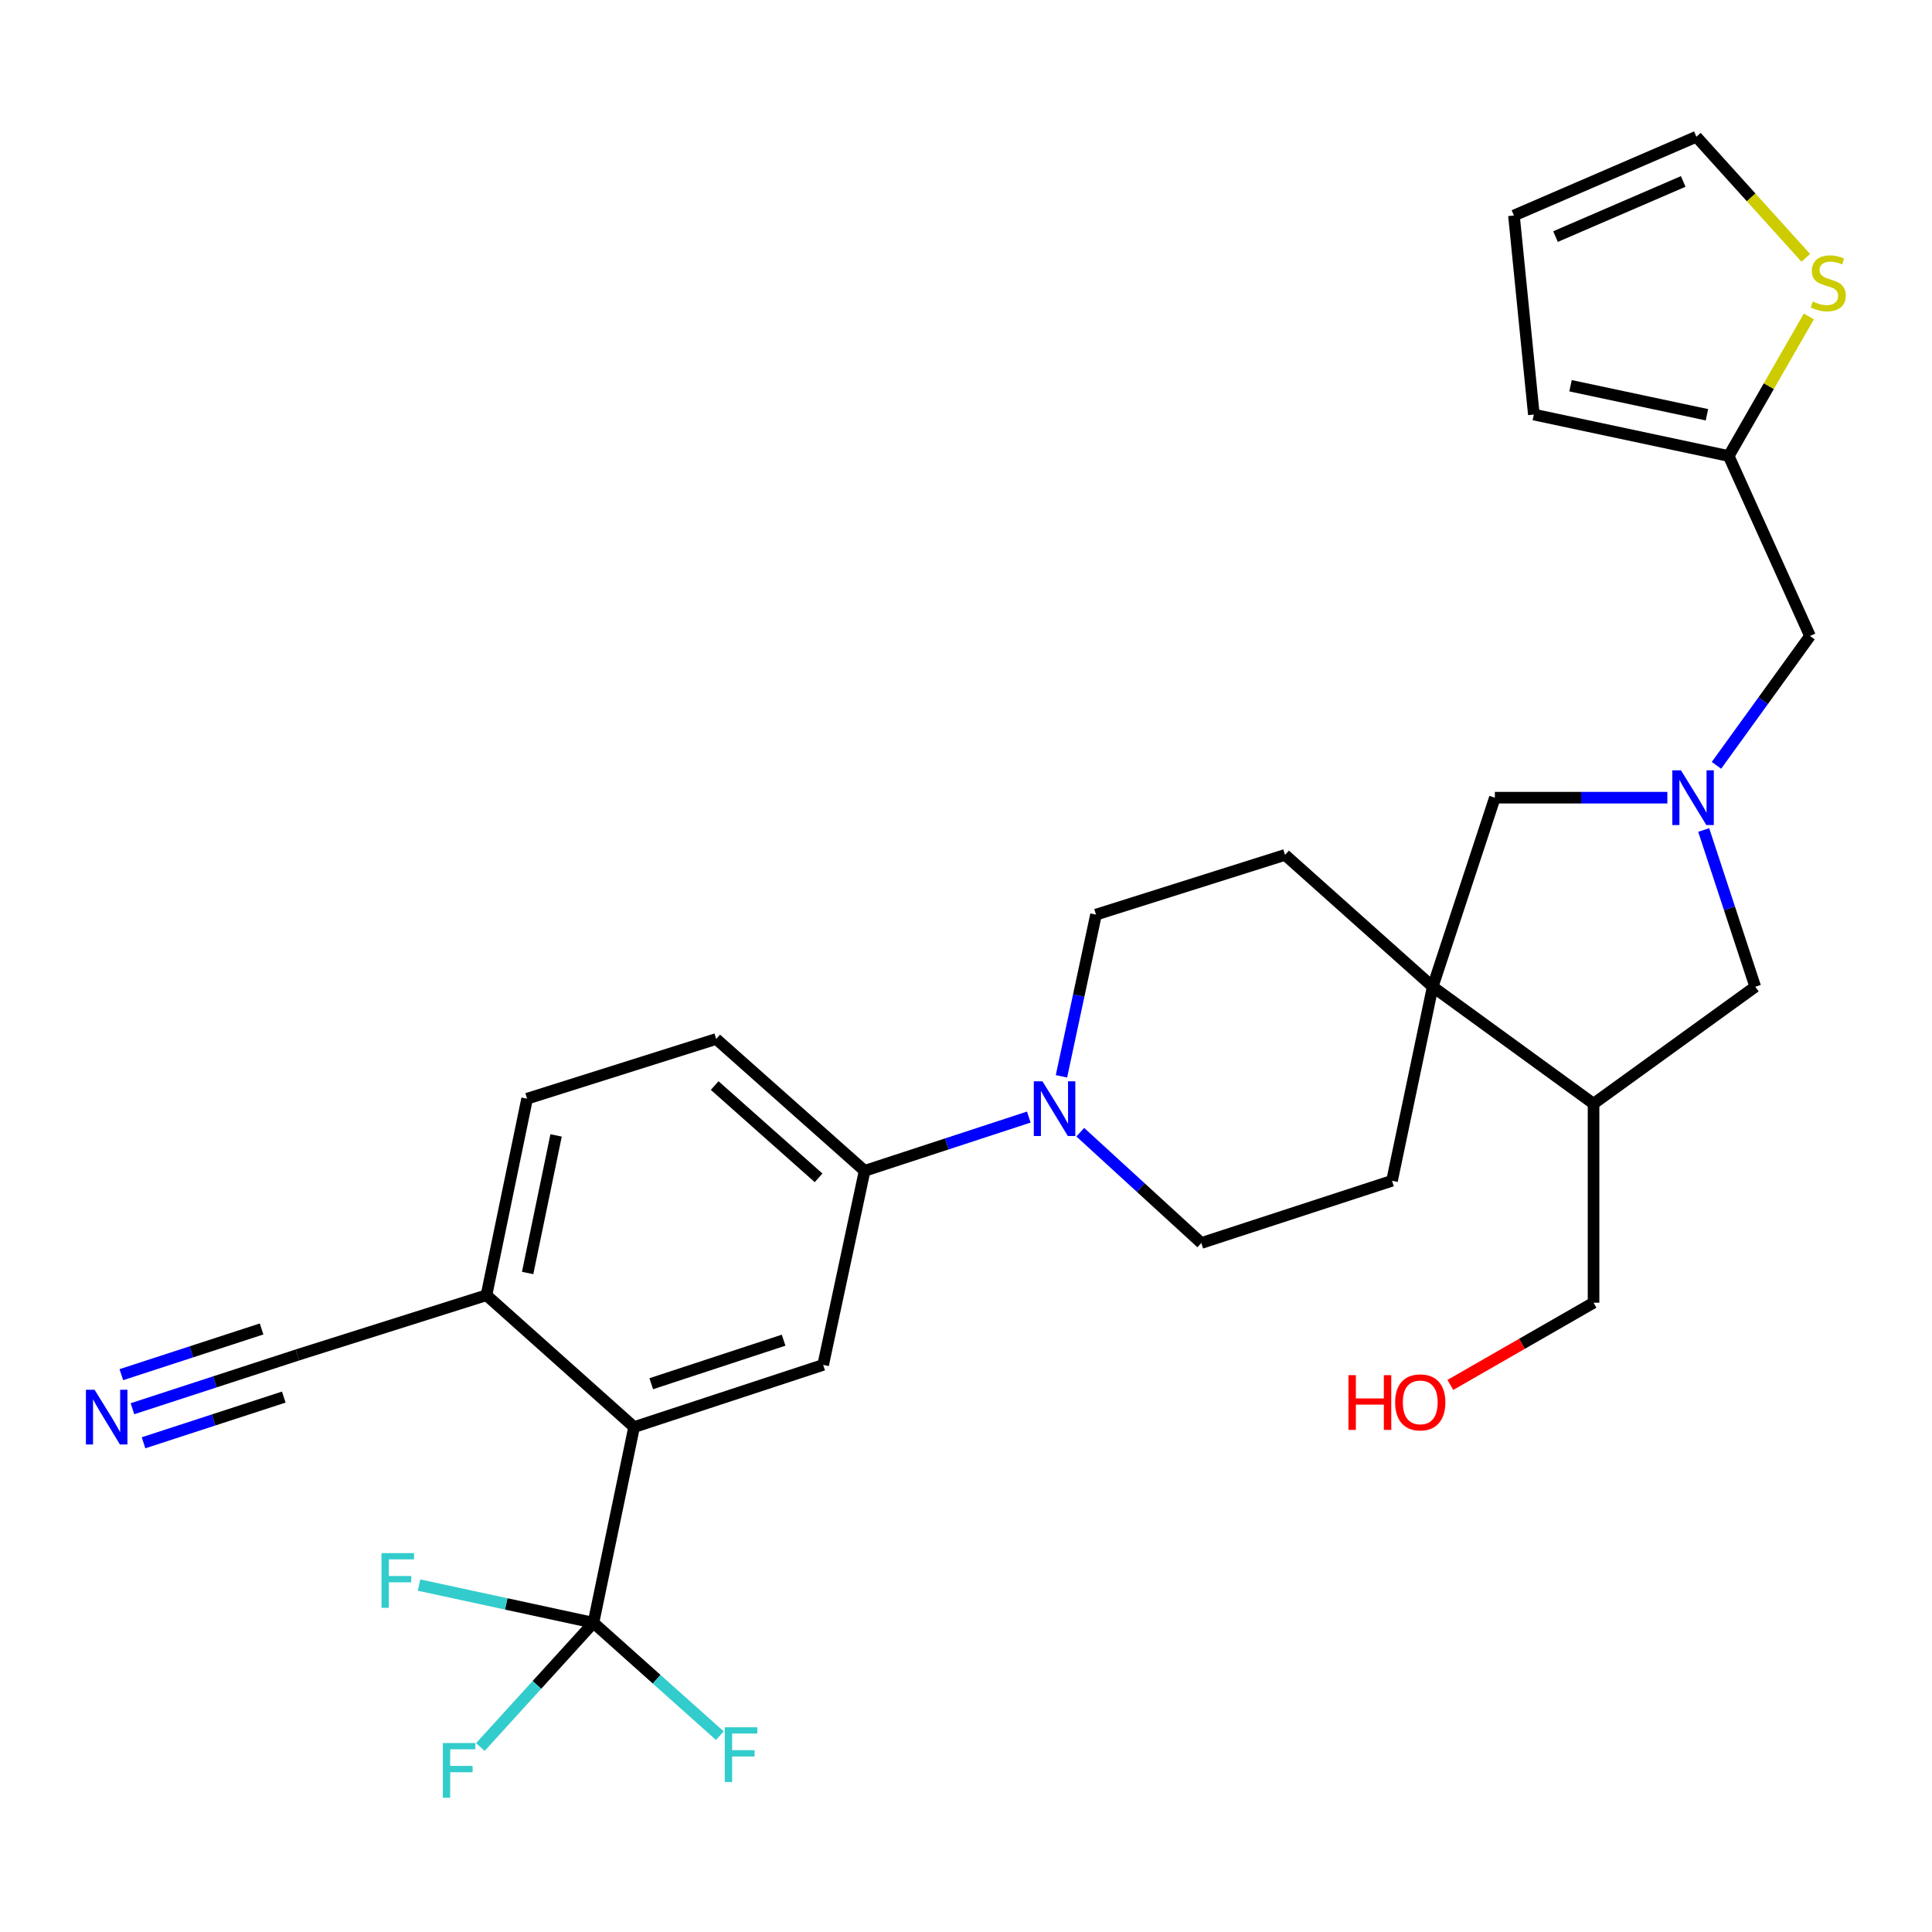 <?xml version='1.0' encoding='iso-8859-1'?>
<svg version='1.1' baseProfile='full'
              xmlns='http://www.w3.org/2000/svg'
                      xmlns:rdkit='http://www.rdkit.org/xml'
                      xmlns:xlink='http://www.w3.org/1999/xlink'
                  xml:space='preserve'
width='1000px' height='1000px' viewBox='0 0 1000 1000'>
<!-- END OF HEADER -->
<rect style='opacity:1.0;fill:#FFFFFF;stroke:none' width='1000' height='1000' x='0' y='0'> </rect>
<path class='bond-1' d='M 307.169,839.939 L 328.201,738.651' style='fill:none;fill-rule:evenodd;stroke:#000000;stroke-width:6px;stroke-linecap:butt;stroke-linejoin:miter;stroke-opacity:1' />
<path class='bond-24' d='M 307.169,839.939 L 339.88,869.162' style='fill:none;fill-rule:evenodd;stroke:#000000;stroke-width:6px;stroke-linecap:butt;stroke-linejoin:miter;stroke-opacity:1' />
<path class='bond-24' d='M 339.88,869.162 L 372.592,898.386' style='fill:none;fill-rule:evenodd;stroke:#33CCCC;stroke-width:6px;stroke-linecap:butt;stroke-linejoin:miter;stroke-opacity:1' />
<path class='bond-25' d='M 307.169,839.939 L 277.903,872.101' style='fill:none;fill-rule:evenodd;stroke:#000000;stroke-width:6px;stroke-linecap:butt;stroke-linejoin:miter;stroke-opacity:1' />
<path class='bond-25' d='M 277.903,872.101 L 248.638,904.262' style='fill:none;fill-rule:evenodd;stroke:#33CCCC;stroke-width:6px;stroke-linecap:butt;stroke-linejoin:miter;stroke-opacity:1' />
<path class='bond-26' d='M 307.169,839.939 L 262.03,830.185' style='fill:none;fill-rule:evenodd;stroke:#000000;stroke-width:6px;stroke-linecap:butt;stroke-linejoin:miter;stroke-opacity:1' />
<path class='bond-26' d='M 262.03,830.185 L 216.891,820.431' style='fill:none;fill-rule:evenodd;stroke:#33CCCC;stroke-width:6px;stroke-linecap:butt;stroke-linejoin:miter;stroke-opacity:1' />
<path class='bond-0' d='M 863.023,412.877 L 818.382,412.877' style='fill:none;fill-rule:evenodd;stroke:#0000FF;stroke-width:6px;stroke-linecap:butt;stroke-linejoin:miter;stroke-opacity:1' />
<path class='bond-0' d='M 818.382,412.877 L 773.741,412.877' style='fill:none;fill-rule:evenodd;stroke:#000000;stroke-width:6px;stroke-linecap:butt;stroke-linejoin:miter;stroke-opacity:1' />
<path class='bond-14' d='M 888.434,396.135 L 912.641,362.658' style='fill:none;fill-rule:evenodd;stroke:#0000FF;stroke-width:6px;stroke-linecap:butt;stroke-linejoin:miter;stroke-opacity:1' />
<path class='bond-14' d='M 912.641,362.658 L 936.849,329.181' style='fill:none;fill-rule:evenodd;stroke:#000000;stroke-width:6px;stroke-linecap:butt;stroke-linejoin:miter;stroke-opacity:1' />
<path class='bond-31' d='M 881.832,429.613 L 895.173,470.174' style='fill:none;fill-rule:evenodd;stroke:#0000FF;stroke-width:6px;stroke-linecap:butt;stroke-linejoin:miter;stroke-opacity:1' />
<path class='bond-31' d='M 895.173,470.174 L 908.514,510.736' style='fill:none;fill-rule:evenodd;stroke:#000000;stroke-width:6px;stroke-linecap:butt;stroke-linejoin:miter;stroke-opacity:1' />
<path class='bond-4' d='M 328.201,738.651 L 426.07,706.464' style='fill:none;fill-rule:evenodd;stroke:#000000;stroke-width:6px;stroke-linecap:butt;stroke-linejoin:miter;stroke-opacity:1' />
<path class='bond-4' d='M 337.089,716.211 L 405.598,693.68' style='fill:none;fill-rule:evenodd;stroke:#000000;stroke-width:6px;stroke-linecap:butt;stroke-linejoin:miter;stroke-opacity:1' />
<path class='bond-13' d='M 328.201,738.651 L 251.797,670.404' style='fill:none;fill-rule:evenodd;stroke:#000000;stroke-width:6px;stroke-linecap:butt;stroke-linejoin:miter;stroke-opacity:1' />
<path class='bond-2' d='M 741.554,510.736 L 720.511,611.17' style='fill:none;fill-rule:evenodd;stroke:#000000;stroke-width:6px;stroke-linecap:butt;stroke-linejoin:miter;stroke-opacity:1' />
<path class='bond-6' d='M 741.554,510.736 L 824.818,571.268' style='fill:none;fill-rule:evenodd;stroke:#000000;stroke-width:6px;stroke-linecap:butt;stroke-linejoin:miter;stroke-opacity:1' />
<path class='bond-8' d='M 741.554,510.736 L 773.741,412.877' style='fill:none;fill-rule:evenodd;stroke:#000000;stroke-width:6px;stroke-linecap:butt;stroke-linejoin:miter;stroke-opacity:1' />
<path class='bond-30' d='M 741.554,510.736 L 665.14,442.5' style='fill:none;fill-rule:evenodd;stroke:#000000;stroke-width:6px;stroke-linecap:butt;stroke-linejoin:miter;stroke-opacity:1' />
<path class='bond-3' d='M 532.51,578.196 L 490.018,592.108' style='fill:none;fill-rule:evenodd;stroke:#0000FF;stroke-width:6px;stroke-linecap:butt;stroke-linejoin:miter;stroke-opacity:1' />
<path class='bond-3' d='M 490.018,592.108 L 447.525,606.02' style='fill:none;fill-rule:evenodd;stroke:#000000;stroke-width:6px;stroke-linecap:butt;stroke-linejoin:miter;stroke-opacity:1' />
<path class='bond-15' d='M 549.41,557.105 L 558.351,515.257' style='fill:none;fill-rule:evenodd;stroke:#0000FF;stroke-width:6px;stroke-linecap:butt;stroke-linejoin:miter;stroke-opacity:1' />
<path class='bond-15' d='M 558.351,515.257 L 567.291,473.409' style='fill:none;fill-rule:evenodd;stroke:#000000;stroke-width:6px;stroke-linecap:butt;stroke-linejoin:miter;stroke-opacity:1' />
<path class='bond-16' d='M 559.151,586.023 L 590.475,614.7' style='fill:none;fill-rule:evenodd;stroke:#0000FF;stroke-width:6px;stroke-linecap:butt;stroke-linejoin:miter;stroke-opacity:1' />
<path class='bond-16' d='M 590.475,614.7 L 621.798,643.377' style='fill:none;fill-rule:evenodd;stroke:#000000;stroke-width:6px;stroke-linecap:butt;stroke-linejoin:miter;stroke-opacity:1' />
<path class='bond-5' d='M 426.07,706.464 L 447.525,606.02' style='fill:none;fill-rule:evenodd;stroke:#000000;stroke-width:6px;stroke-linecap:butt;stroke-linejoin:miter;stroke-opacity:1' />
<path class='bond-29' d='M 447.525,606.02 L 370.709,537.783' style='fill:none;fill-rule:evenodd;stroke:#000000;stroke-width:6px;stroke-linecap:butt;stroke-linejoin:miter;stroke-opacity:1' />
<path class='bond-29' d='M 423.69,609.645 L 369.918,561.879' style='fill:none;fill-rule:evenodd;stroke:#000000;stroke-width:6px;stroke-linecap:butt;stroke-linejoin:miter;stroke-opacity:1' />
<path class='bond-10' d='M 824.818,571.268 L 908.514,510.736' style='fill:none;fill-rule:evenodd;stroke:#000000;stroke-width:6px;stroke-linecap:butt;stroke-linejoin:miter;stroke-opacity:1' />
<path class='bond-27' d='M 824.818,571.268 L 824.818,674.277' style='fill:none;fill-rule:evenodd;stroke:#000000;stroke-width:6px;stroke-linecap:butt;stroke-linejoin:miter;stroke-opacity:1' />
<path class='bond-7' d='M 68.55,729.155 L 111.25,715.239' style='fill:none;fill-rule:evenodd;stroke:#0000FF;stroke-width:6px;stroke-linecap:butt;stroke-linejoin:miter;stroke-opacity:1' />
<path class='bond-7' d='M 111.25,715.239 L 153.949,701.324' style='fill:none;fill-rule:evenodd;stroke:#000000;stroke-width:6px;stroke-linecap:butt;stroke-linejoin:miter;stroke-opacity:1' />
<path class='bond-7' d='M 74.295,746.782 L 110.589,734.954' style='fill:none;fill-rule:evenodd;stroke:#0000FF;stroke-width:6px;stroke-linecap:butt;stroke-linejoin:miter;stroke-opacity:1' />
<path class='bond-7' d='M 110.589,734.954 L 146.883,723.126' style='fill:none;fill-rule:evenodd;stroke:#000000;stroke-width:6px;stroke-linecap:butt;stroke-linejoin:miter;stroke-opacity:1' />
<path class='bond-7' d='M 62.806,711.527 L 99.1,699.699' style='fill:none;fill-rule:evenodd;stroke:#0000FF;stroke-width:6px;stroke-linecap:butt;stroke-linejoin:miter;stroke-opacity:1' />
<path class='bond-7' d='M 99.1,699.699 L 135.394,687.871' style='fill:none;fill-rule:evenodd;stroke:#000000;stroke-width:6px;stroke-linecap:butt;stroke-linejoin:miter;stroke-opacity:1' />
<path class='bond-9' d='M 153.949,701.324 L 251.797,670.404' style='fill:none;fill-rule:evenodd;stroke:#000000;stroke-width:6px;stroke-linecap:butt;stroke-linejoin:miter;stroke-opacity:1' />
<path class='bond-11' d='M 936.262,163.794 L 915.518,199.912' style='fill:none;fill-rule:evenodd;stroke:#CCCC00;stroke-width:6px;stroke-linecap:butt;stroke-linejoin:miter;stroke-opacity:1' />
<path class='bond-11' d='M 915.518,199.912 L 894.774,236.029' style='fill:none;fill-rule:evenodd;stroke:#000000;stroke-width:6px;stroke-linecap:butt;stroke-linejoin:miter;stroke-opacity:1' />
<path class='bond-19' d='M 934.669,133.46 L 906.353,102.12' style='fill:none;fill-rule:evenodd;stroke:#CCCC00;stroke-width:6px;stroke-linecap:butt;stroke-linejoin:miter;stroke-opacity:1' />
<path class='bond-19' d='M 906.353,102.12 L 878.037,70.779' style='fill:none;fill-rule:evenodd;stroke:#000000;stroke-width:6px;stroke-linecap:butt;stroke-linejoin:miter;stroke-opacity:1' />
<path class='bond-12' d='M 894.774,236.029 L 936.849,329.181' style='fill:none;fill-rule:evenodd;stroke:#000000;stroke-width:6px;stroke-linecap:butt;stroke-linejoin:miter;stroke-opacity:1' />
<path class='bond-20' d='M 894.774,236.029 L 793.918,214.575' style='fill:none;fill-rule:evenodd;stroke:#000000;stroke-width:6px;stroke-linecap:butt;stroke-linejoin:miter;stroke-opacity:1' />
<path class='bond-20' d='M 883.503,214.677 L 812.904,199.659' style='fill:none;fill-rule:evenodd;stroke:#000000;stroke-width:6px;stroke-linecap:butt;stroke-linejoin:miter;stroke-opacity:1' />
<path class='bond-23' d='M 251.797,670.404 L 272.829,568.683' style='fill:none;fill-rule:evenodd;stroke:#000000;stroke-width:6px;stroke-linecap:butt;stroke-linejoin:miter;stroke-opacity:1' />
<path class='bond-23' d='M 273.108,658.9 L 287.83,587.695' style='fill:none;fill-rule:evenodd;stroke:#000000;stroke-width:6px;stroke-linecap:butt;stroke-linejoin:miter;stroke-opacity:1' />
<path class='bond-18' d='M 567.291,473.409 L 665.14,442.5' style='fill:none;fill-rule:evenodd;stroke:#000000;stroke-width:6px;stroke-linecap:butt;stroke-linejoin:miter;stroke-opacity:1' />
<path class='bond-17' d='M 621.798,643.377 L 720.511,611.17' style='fill:none;fill-rule:evenodd;stroke:#000000;stroke-width:6px;stroke-linecap:butt;stroke-linejoin:miter;stroke-opacity:1' />
<path class='bond-32' d='M 878.037,70.779 L 783.619,111.556' style='fill:none;fill-rule:evenodd;stroke:#000000;stroke-width:6px;stroke-linecap:butt;stroke-linejoin:miter;stroke-opacity:1' />
<path class='bond-32' d='M 871.225,93.915 L 805.132,122.459' style='fill:none;fill-rule:evenodd;stroke:#000000;stroke-width:6px;stroke-linecap:butt;stroke-linejoin:miter;stroke-opacity:1' />
<path class='bond-22' d='M 793.918,214.575 L 783.619,111.556' style='fill:none;fill-rule:evenodd;stroke:#000000;stroke-width:6px;stroke-linecap:butt;stroke-linejoin:miter;stroke-opacity:1' />
<path class='bond-21' d='M 370.709,537.783 L 272.829,568.683' style='fill:none;fill-rule:evenodd;stroke:#000000;stroke-width:6px;stroke-linecap:butt;stroke-linejoin:miter;stroke-opacity:1' />
<path class='bond-28' d='M 824.818,674.277 L 787.76,695.556' style='fill:none;fill-rule:evenodd;stroke:#000000;stroke-width:6px;stroke-linecap:butt;stroke-linejoin:miter;stroke-opacity:1' />
<path class='bond-28' d='M 787.76,695.556 L 750.703,716.836' style='fill:none;fill-rule:evenodd;stroke:#FF0000;stroke-width:6px;stroke-linecap:butt;stroke-linejoin:miter;stroke-opacity:1' />
<path  class='atom-1' d='M 870.067 398.717
L 879.347 413.717
Q 880.267 415.197, 881.747 417.877
Q 883.227 420.557, 883.307 420.717
L 883.307 398.717
L 887.067 398.717
L 887.067 427.037
L 883.187 427.037
L 873.227 410.637
Q 872.067 408.717, 870.827 406.517
Q 869.627 404.317, 869.267 403.637
L 869.267 427.037
L 865.587 427.037
L 865.587 398.717
L 870.067 398.717
' fill='#0000FF'/>
<path  class='atom-4' d='M 539.577 559.673
L 548.857 574.673
Q 549.777 576.153, 551.257 578.833
Q 552.737 581.513, 552.817 581.673
L 552.817 559.673
L 556.577 559.673
L 556.577 587.993
L 552.697 587.993
L 542.737 571.593
Q 541.577 569.673, 540.337 567.473
Q 539.137 565.273, 538.777 564.593
L 538.777 587.993
L 535.097 587.993
L 535.097 559.673
L 539.577 559.673
' fill='#0000FF'/>
<path  class='atom-8' d='M 48.954 719.341
L 58.234 734.341
Q 59.154 735.821, 60.634 738.501
Q 62.114 741.181, 62.194 741.341
L 62.194 719.341
L 65.954 719.341
L 65.954 747.661
L 62.074 747.661
L 52.114 731.261
Q 50.954 729.341, 49.714 727.141
Q 48.514 724.941, 48.154 724.261
L 48.154 747.661
L 44.474 747.661
L 44.474 719.341
L 48.954 719.341
' fill='#0000FF'/>
<path  class='atom-12' d='M 938.294 156.048
Q 938.614 156.168, 939.934 156.728
Q 941.254 157.288, 942.694 157.648
Q 944.174 157.968, 945.614 157.968
Q 948.294 157.968, 949.854 156.688
Q 951.414 155.368, 951.414 153.088
Q 951.414 151.528, 950.614 150.568
Q 949.854 149.608, 948.654 149.088
Q 947.454 148.568, 945.454 147.968
Q 942.934 147.208, 941.414 146.488
Q 939.934 145.768, 938.854 144.248
Q 937.814 142.728, 937.814 140.168
Q 937.814 136.608, 940.214 134.408
Q 942.654 132.208, 947.454 132.208
Q 950.734 132.208, 954.454 133.768
L 953.534 136.848
Q 950.134 135.448, 947.574 135.448
Q 944.814 135.448, 943.294 136.608
Q 941.774 137.728, 941.814 139.688
Q 941.814 141.208, 942.574 142.128
Q 943.374 143.048, 944.494 143.568
Q 945.654 144.088, 947.574 144.688
Q 950.134 145.488, 951.654 146.288
Q 953.174 147.088, 954.254 148.728
Q 955.374 150.328, 955.374 153.088
Q 955.374 157.008, 952.734 159.128
Q 950.134 161.208, 945.774 161.208
Q 943.254 161.208, 941.334 160.648
Q 939.454 160.128, 937.214 159.208
L 938.294 156.048
' fill='#CCCC00'/>
<path  class='atom-25' d='M 375.153 894.036
L 391.993 894.036
L 391.993 897.276
L 378.953 897.276
L 378.953 905.876
L 390.553 905.876
L 390.553 909.156
L 378.953 909.156
L 378.953 922.356
L 375.153 922.356
L 375.153 894.036
' fill='#33CCCC'/>
<path  class='atom-26' d='M 229.215 902.194
L 246.055 902.194
L 246.055 905.434
L 233.015 905.434
L 233.015 914.034
L 244.615 914.034
L 244.615 917.314
L 233.015 917.314
L 233.015 930.514
L 229.215 930.514
L 229.215 902.194
' fill='#33CCCC'/>
<path  class='atom-27' d='M 197.46 803.892
L 214.3 803.892
L 214.3 807.132
L 201.26 807.132
L 201.26 815.732
L 212.86 815.732
L 212.86 819.012
L 201.26 819.012
L 201.26 832.212
L 197.46 832.212
L 197.46 803.892
' fill='#33CCCC'/>
<path  class='atom-29' d='M 697.957 711.786
L 701.797 711.786
L 701.797 723.826
L 716.277 723.826
L 716.277 711.786
L 720.117 711.786
L 720.117 740.106
L 716.277 740.106
L 716.277 727.026
L 701.797 727.026
L 701.797 740.106
L 697.957 740.106
L 697.957 711.786
' fill='#FF0000'/>
<path  class='atom-29' d='M 722.117 725.866
Q 722.117 719.066, 725.477 715.266
Q 728.837 711.466, 735.117 711.466
Q 741.397 711.466, 744.757 715.266
Q 748.117 719.066, 748.117 725.866
Q 748.117 732.746, 744.717 736.666
Q 741.317 740.546, 735.117 740.546
Q 728.877 740.546, 725.477 736.666
Q 722.117 732.786, 722.117 725.866
M 735.117 737.346
Q 739.437 737.346, 741.757 734.466
Q 744.117 731.546, 744.117 725.866
Q 744.117 720.306, 741.757 717.506
Q 739.437 714.666, 735.117 714.666
Q 730.797 714.666, 728.437 717.466
Q 726.117 720.266, 726.117 725.866
Q 726.117 731.586, 728.437 734.466
Q 730.797 737.346, 735.117 737.346
' fill='#FF0000'/>
</svg>
